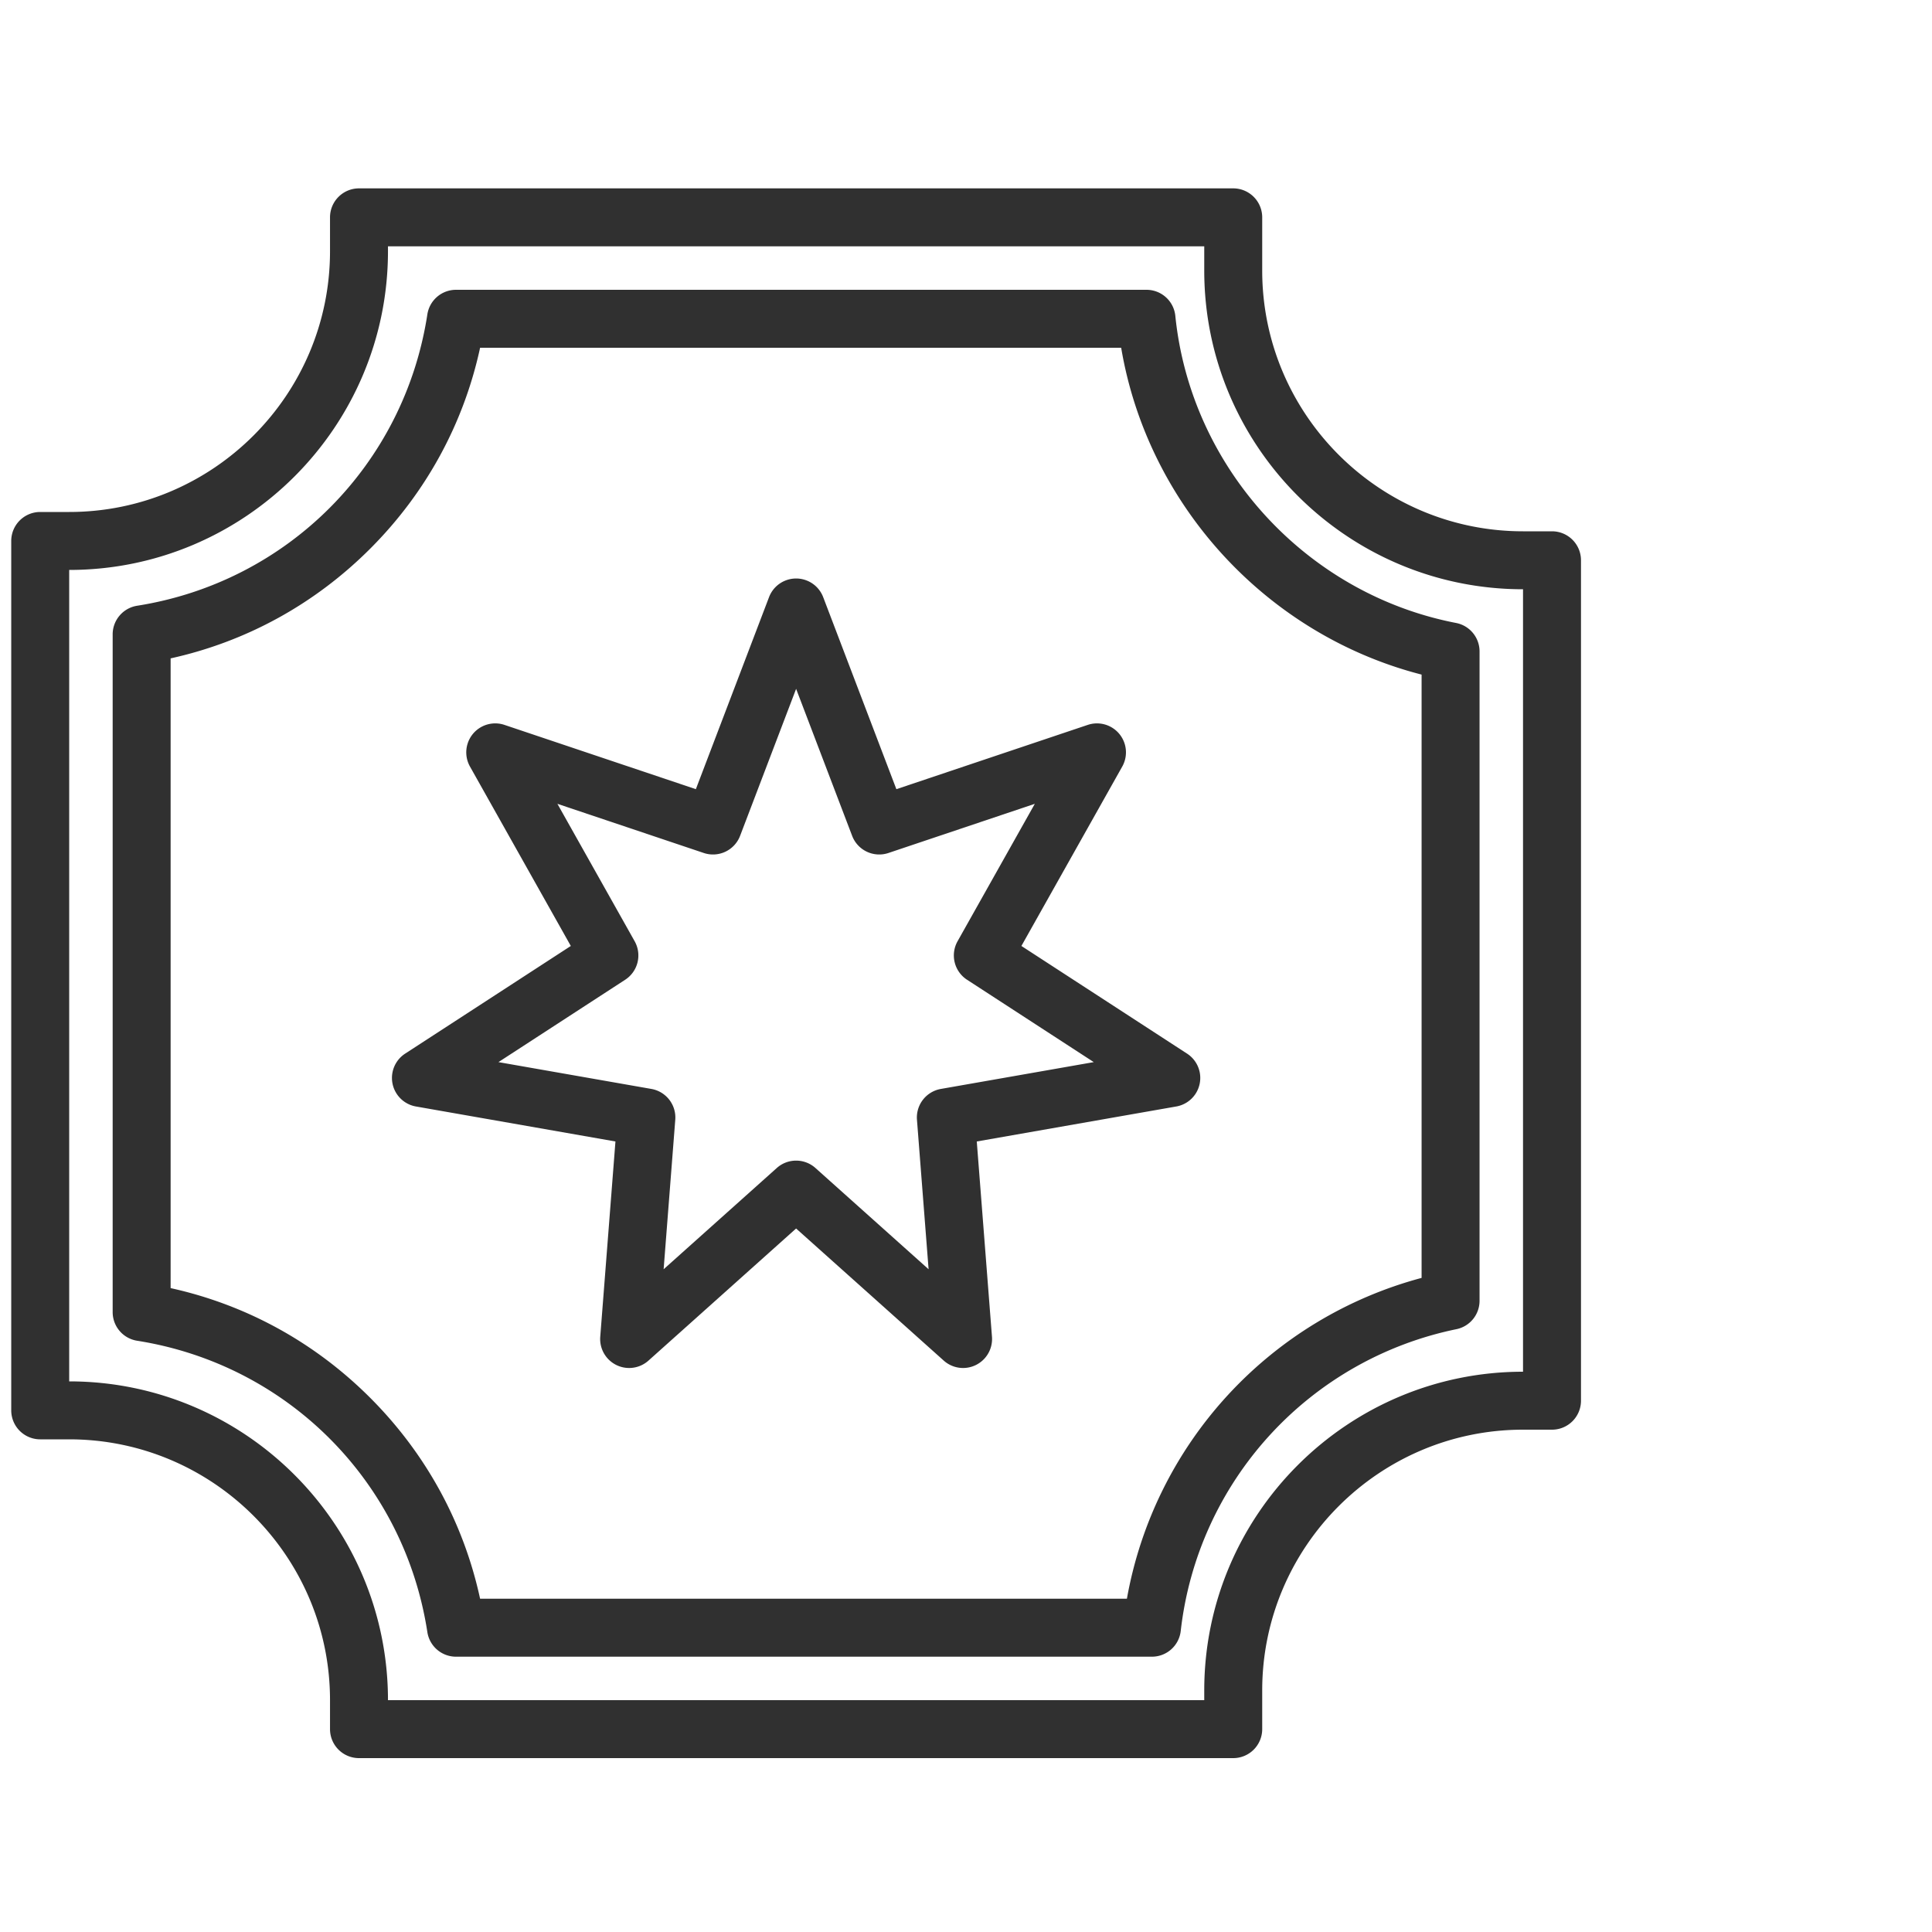 <svg xmlns="http://www.w3.org/2000/svg" width="400" height="400" viewBox="0 0 400 400" xml:space="preserve"><path fill="#303030" d="M255.326 364h-181a6 6 0 0 1-6-6v-5.999c0-29.776-24.224-54.001-54-54.001h-6a6 6 0 0 1-6-6V112a6 6 0 0 1 6-6h6c29.776 0 54-24.224 54-54v-7a6 6 0 0 1 6-6h181a6 6 0 0 1 6 6v11c0 29.776 24.225 54 54 54h6a6 6 0 0 1 6 6v174a6 6 0 0 1-6 6h-6c-29.775 0-54 24.225-54 54v8a6 6 0 0 1-6 6m-175-12h169v-2c0-36.393 29.607-66 66-66V122c-36.393 0-66-29.607-66-66v-5h-169v1c0 36.393-29.607 66-66 66v168c36.393 0 66 29.608 66 66"/><path fill="#303030" d="M130.255 283.229a6 6 0 0 1-5.98-6.466l3.146-40.432-41.308-7.246a6.001 6.001 0 0 1-2.233-10.941l34.301-22.292-20.876-37.142a6 6 0 0 1 7.141-8.628l39.623 13.31 15.152-39.757a5.999 5.999 0 0 1 11.212 0l15.152 39.757 39.623-13.31a6 6 0 0 1 7.14 8.628l-20.878 37.142 34.302 22.292a6 6 0 0 1-2.233 10.941l-41.308 7.246 3.146 40.432a6 6 0 0 1-9.983 4.937l-30.569-27.354-30.567 27.354a6 6 0 0 1-4.003 1.529m34.572-42.935c1.431 0 2.862.51 4.001 1.528l23.427 20.964-2.408-30.958a6 6 0 0 1 4.945-6.375l31.661-5.554-26.238-17.053a6 6 0 0 1-1.961-7.971l15.994-28.454-30.305 10.18a6 6 0 0 1-7.517-3.551l-11.599-30.432-11.599 30.432a6 6 0 0 1-7.517 3.551l-30.306-10.18 15.993 28.454a6 6 0 0 1-1.961 7.971L103.2 219.899l31.662 5.554a6 6 0 0 1 4.945 6.376l-2.409 30.957 23.428-20.964a6 6 0 0 1 4.001-1.528"/><path fill="#303030" d="M238.496 343H94.41a6 6 0 0 1-5.93-5.088c-4.792-31.163-28.94-55.406-60.09-60.326a6 6 0 0 1-5.064-5.927V131.341a6 6 0 0 1 5.064-5.927c31.149-4.919 55.297-29.163 60.09-60.326A6 6 0 0 1 94.41 60h142.959a6 6 0 0 1 5.97 5.394c3.189 31.436 27.092 57.583 58.127 63.585a6 6 0 0 1 4.86 5.891v134.446a6 6 0 0 1-4.784 5.875 72.06 72.06 0 0 0-57.085 62.491 6 6 0 0 1-5.961 5.318M99.399 331h133.915a84.01 84.01 0 0 1 61.012-66.424V139.668c-32.053-8.229-56.701-35.071-62.199-67.668H99.399c-3.402 15.71-11.171 29.972-22.655 41.498s-25.718 19.349-41.418 22.812v130.379c15.7 3.463 29.934 11.286 41.418 22.812S95.997 315.289 99.399 331"/></svg>